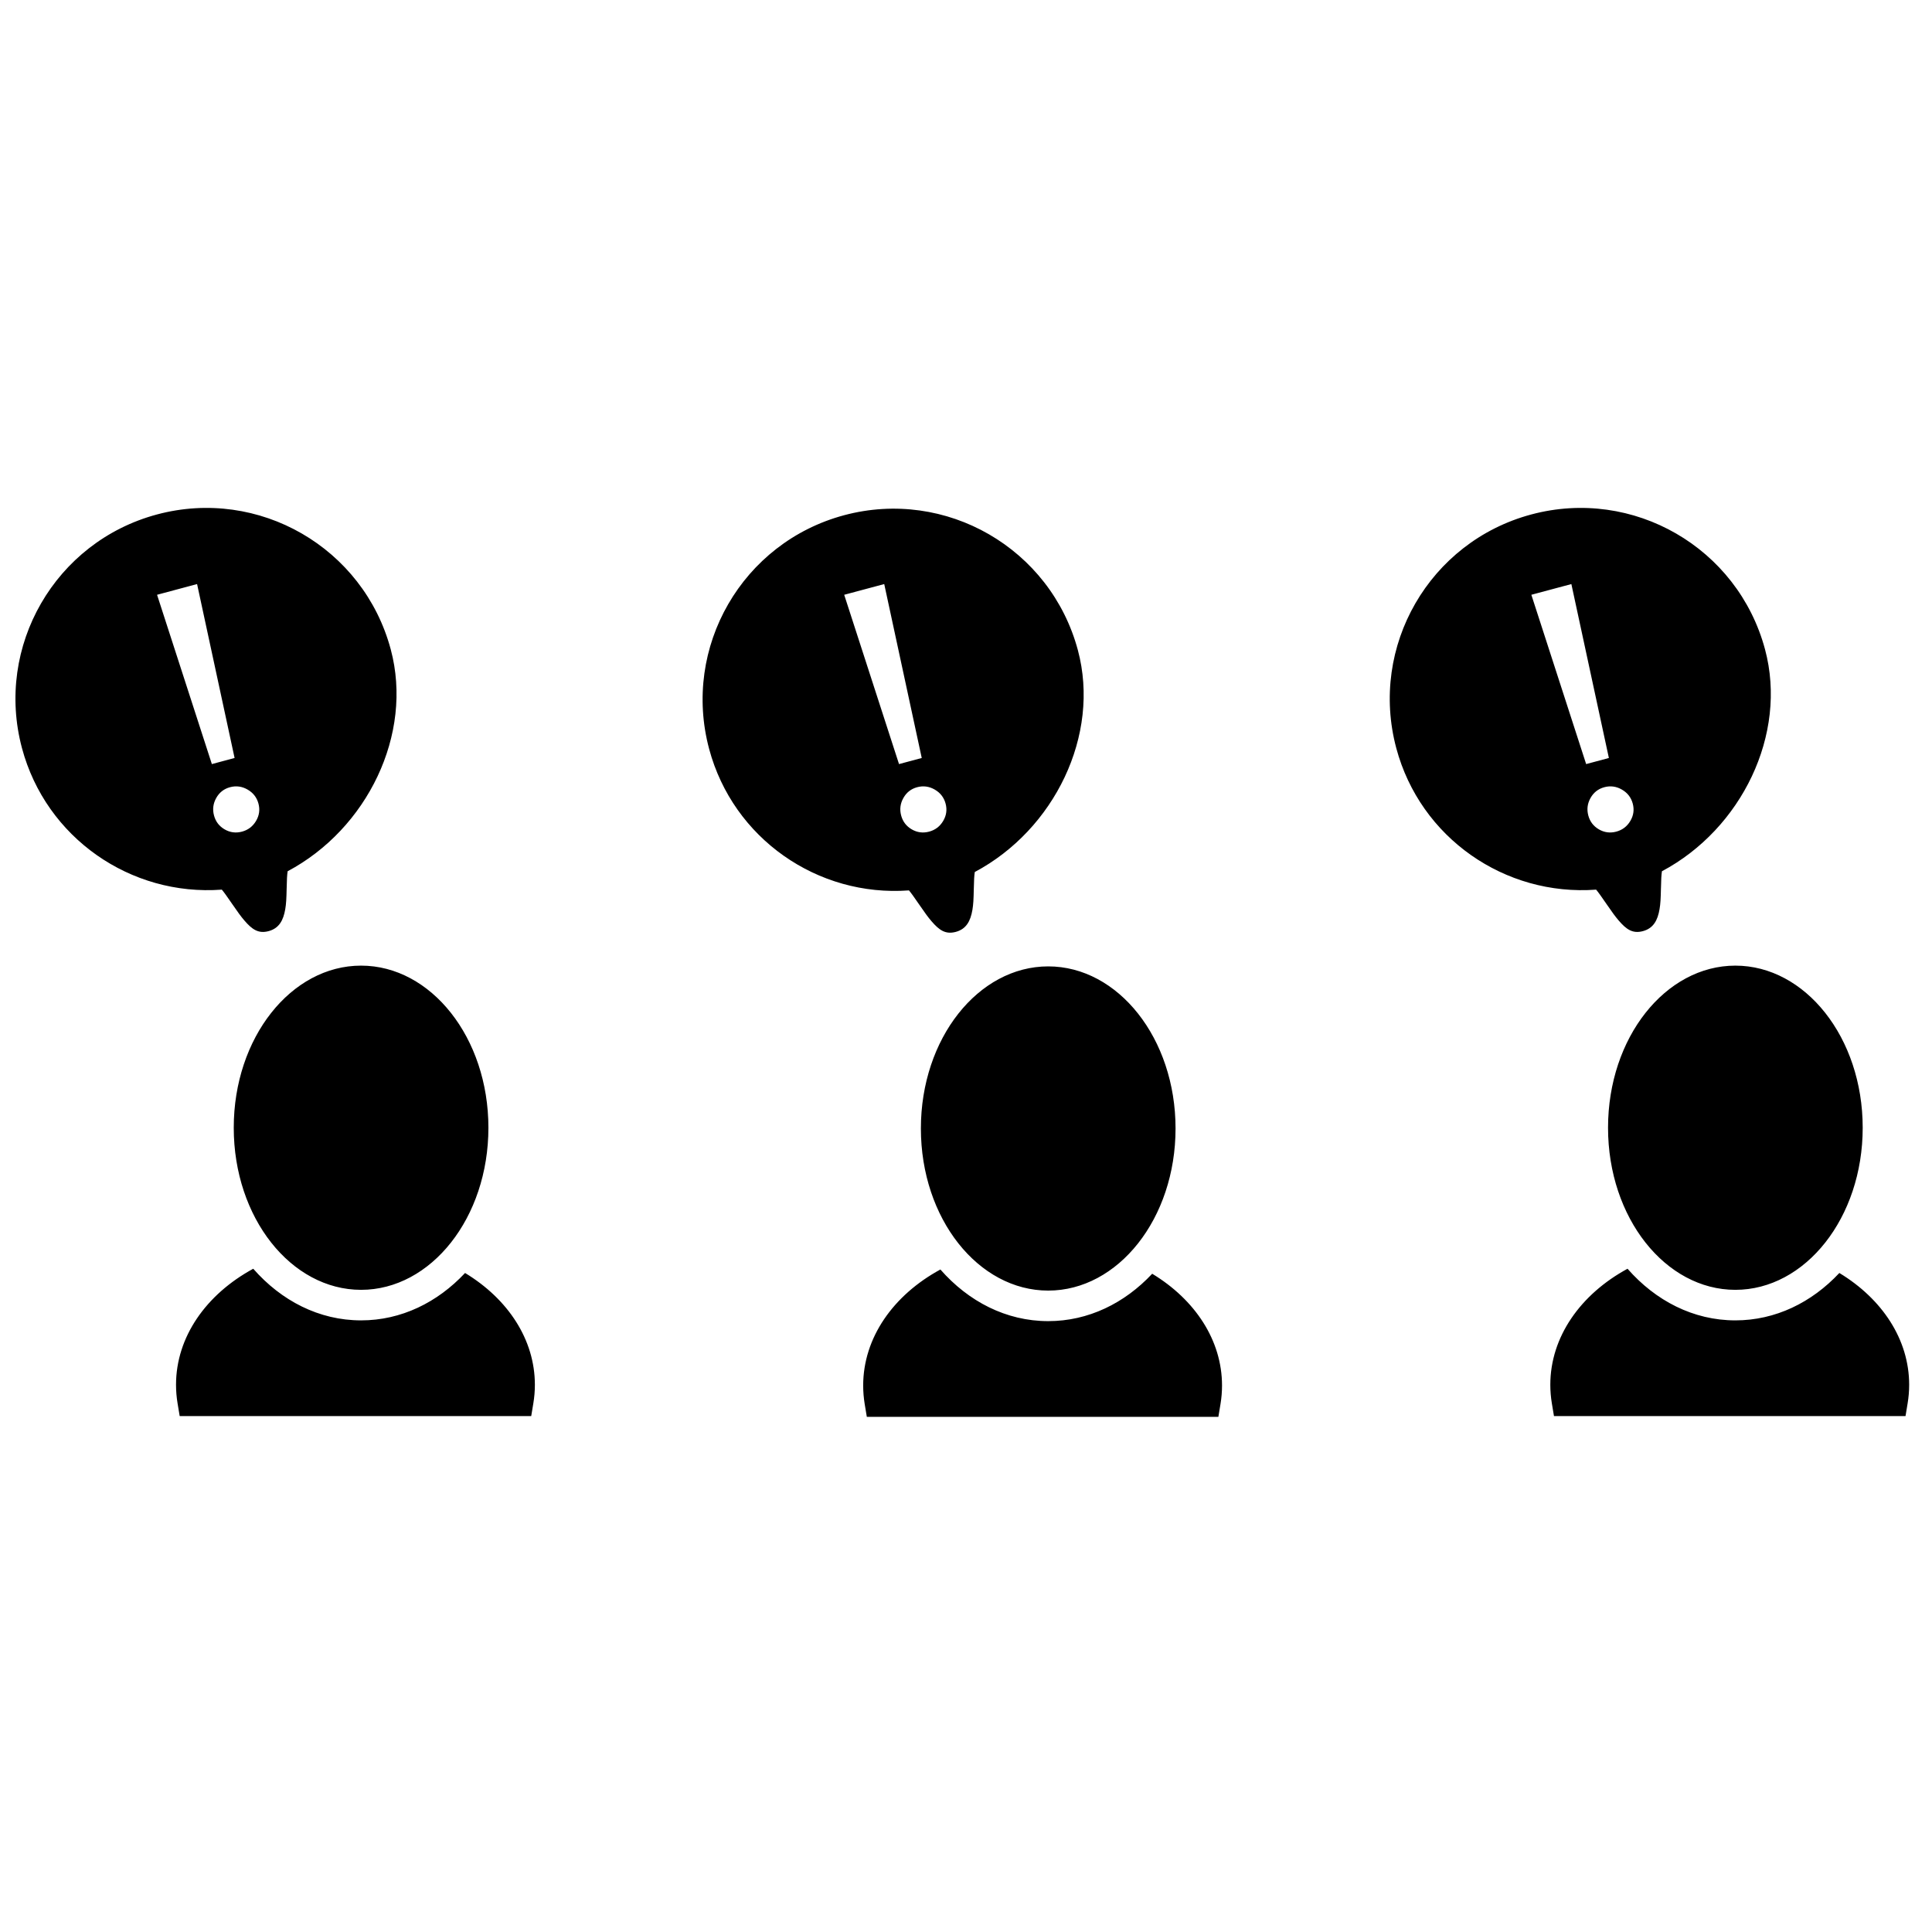 <?xml version="1.0" encoding="UTF-8"?>
<!-- Uploaded to: SVG Repo, www.svgrepo.com, Generator: SVG Repo Mixer Tools -->
<svg width="800px" height="800px" version="1.1" viewBox="144 144 512 512" xmlns="http://www.w3.org/2000/svg">
 <defs>
  <clipPath id="a">
   <path d="m148.09 278h501.91v242h-501.91z"/>
  </clipPath>
 </defs>
 <g clip-path="url(#a)">
  <path d="m219.97 379.33c-0.062 2.891-0.129 4.16-0.371 5.594-0.5 2.953-1.625 5.09-4.414 5.836-2.727 0.73-4.402-0.461-6.449-2.852-0.902-1.055-1.664-2.106-3.242-4.398-1.492-2.172-2.078-2.992-2.707-3.746-24.215 1.801-46.602-13.762-52.957-37.477-7.231-26.984 8.785-54.719 35.77-61.949 26.984-7.231 54.723 8.781 61.953 35.766 6.031 22.512-6.258 47.586-27.324 58.785-0.16 1.09-0.207 2.062-0.258 4.441zm-13.801-34.457-9.941-46.09-10.605 2.84 14.523 44.867zm-5.453 15.242c0.434 1.617 1.371 2.844 2.816 3.68 1.441 0.832 2.973 1.031 4.594 0.598 1.617-0.434 2.856-1.375 3.723-2.828 0.863-1.453 1.078-2.988 0.645-4.606-0.434-1.617-1.395-2.856-2.875-3.711-1.48-0.855-3.031-1.066-4.648-0.633-1.621 0.434-2.84 1.387-3.668 2.863-0.824 1.473-1.02 3.019-0.586 4.637zm66.531 121.24c11.379 6.887 18.5 17.66 18.5 29.625 0 1.652-0.137 3.293-0.406 4.914l-0.562 3.383h-93.16l-0.562-3.383c-0.27-1.621-0.406-3.262-0.406-4.914 0-12.664 7.973-23.965 20.461-30.75 7.43 8.477 17.434 13.684 28.578 13.684 10.641 0 20.246-4.75 27.559-12.559zm-27.559 4.465c-18.52 0-33.742-19.074-33.742-42.957 0-23.887 15.223-42.961 33.742-42.961s33.746 19.074 33.746 42.961c0 23.883-15.227 42.957-33.746 42.957zm162.38-106.29c-0.059 2.887-0.129 4.16-0.367 5.59-0.5 2.957-1.625 5.094-4.414 5.84-2.727 0.73-4.402-0.461-6.453-2.856-0.902-1.051-1.66-2.102-3.238-4.394-1.496-2.172-2.082-2.992-2.711-3.746-24.211 1.801-46.598-13.762-52.953-37.477-7.231-26.984 8.785-54.719 35.77-61.949 26.984-7.231 54.719 8.781 61.949 35.766 6.031 22.512-6.254 47.586-27.324 58.785-0.16 1.09-0.203 2.062-0.258 4.441zm-13.797-34.656-9.941-46.09-10.609 2.84 14.527 44.867zm-5.457 15.242c0.434 1.617 1.375 2.844 2.816 3.68 1.445 0.832 2.977 1.031 4.594 0.598 1.617-0.434 2.859-1.375 3.723-2.828 0.863-1.453 1.078-2.988 0.645-4.606-0.434-1.617-1.391-2.856-2.871-3.711-1.484-0.855-3.031-1.066-4.652-0.633-1.617 0.434-2.84 1.387-3.664 2.863-0.828 1.473-1.023 3.019-0.59 4.637zm66.531 121.44c11.383 6.887 18.504 17.66 18.504 29.625 0 1.652-0.137 3.293-0.406 4.914l-0.562 3.383h-93.164l-0.562-3.383c-0.266-1.621-0.402-3.262-0.402-4.914 0-12.664 7.973-23.965 20.461-30.75 7.43 8.477 17.434 13.684 28.578 13.684 10.641 0 20.242-4.75 27.555-12.559zm-27.555 4.465c-18.52 0-33.746-19.074-33.746-42.961 0-23.883 15.227-42.957 33.746-42.957 18.516 0 33.742 19.074 33.742 42.957 0 23.887-15.227 42.961-33.742 42.961zm162.38-106.69c-0.062 2.891-0.129 4.16-0.371 5.594-0.496 2.953-1.625 5.09-4.41 5.836-2.731 0.73-4.406-0.461-6.453-2.852-0.902-1.055-1.664-2.106-3.242-4.398-1.492-2.172-2.078-2.992-2.707-3.746-24.211 1.801-46.602-13.762-52.953-37.477-7.231-26.984 8.781-54.719 35.766-61.949 26.984-7.231 54.723 8.781 61.953 35.766 6.031 22.512-6.258 47.586-27.324 58.785-0.16 1.09-0.207 2.062-0.258 4.441zm-13.801-34.457-9.941-46.09-10.605 2.84 14.523 44.867zm-5.453 15.242c0.434 1.617 1.371 2.844 2.816 3.68 1.441 0.832 2.973 1.031 4.594 0.598 1.617-0.434 2.859-1.375 3.723-2.828s1.078-2.988 0.645-4.606c-0.434-1.617-1.391-2.856-2.875-3.711-1.48-0.855-3.031-1.066-4.648-0.633-1.617 0.434-2.84 1.387-3.668 2.863-0.824 1.473-1.02 3.019-0.586 4.637zm66.531 121.24c11.379 6.887 18.5 17.66 18.5 29.625 0 1.652-0.137 3.293-0.406 4.914l-0.559 3.383h-93.164l-0.562-3.383c-0.27-1.621-0.406-3.262-0.406-4.914 0-12.664 7.973-23.965 20.461-30.75 7.43 8.477 17.434 13.684 28.578 13.684 10.645 0 20.246-4.75 27.559-12.559zm-27.559 4.465c-18.52 0-33.742-19.074-33.742-42.957 0-23.887 15.223-42.961 33.742-42.961s33.746 19.074 33.746 42.961c0 23.883-15.227 42.957-33.746 42.957z"/>
 </g>
</svg>